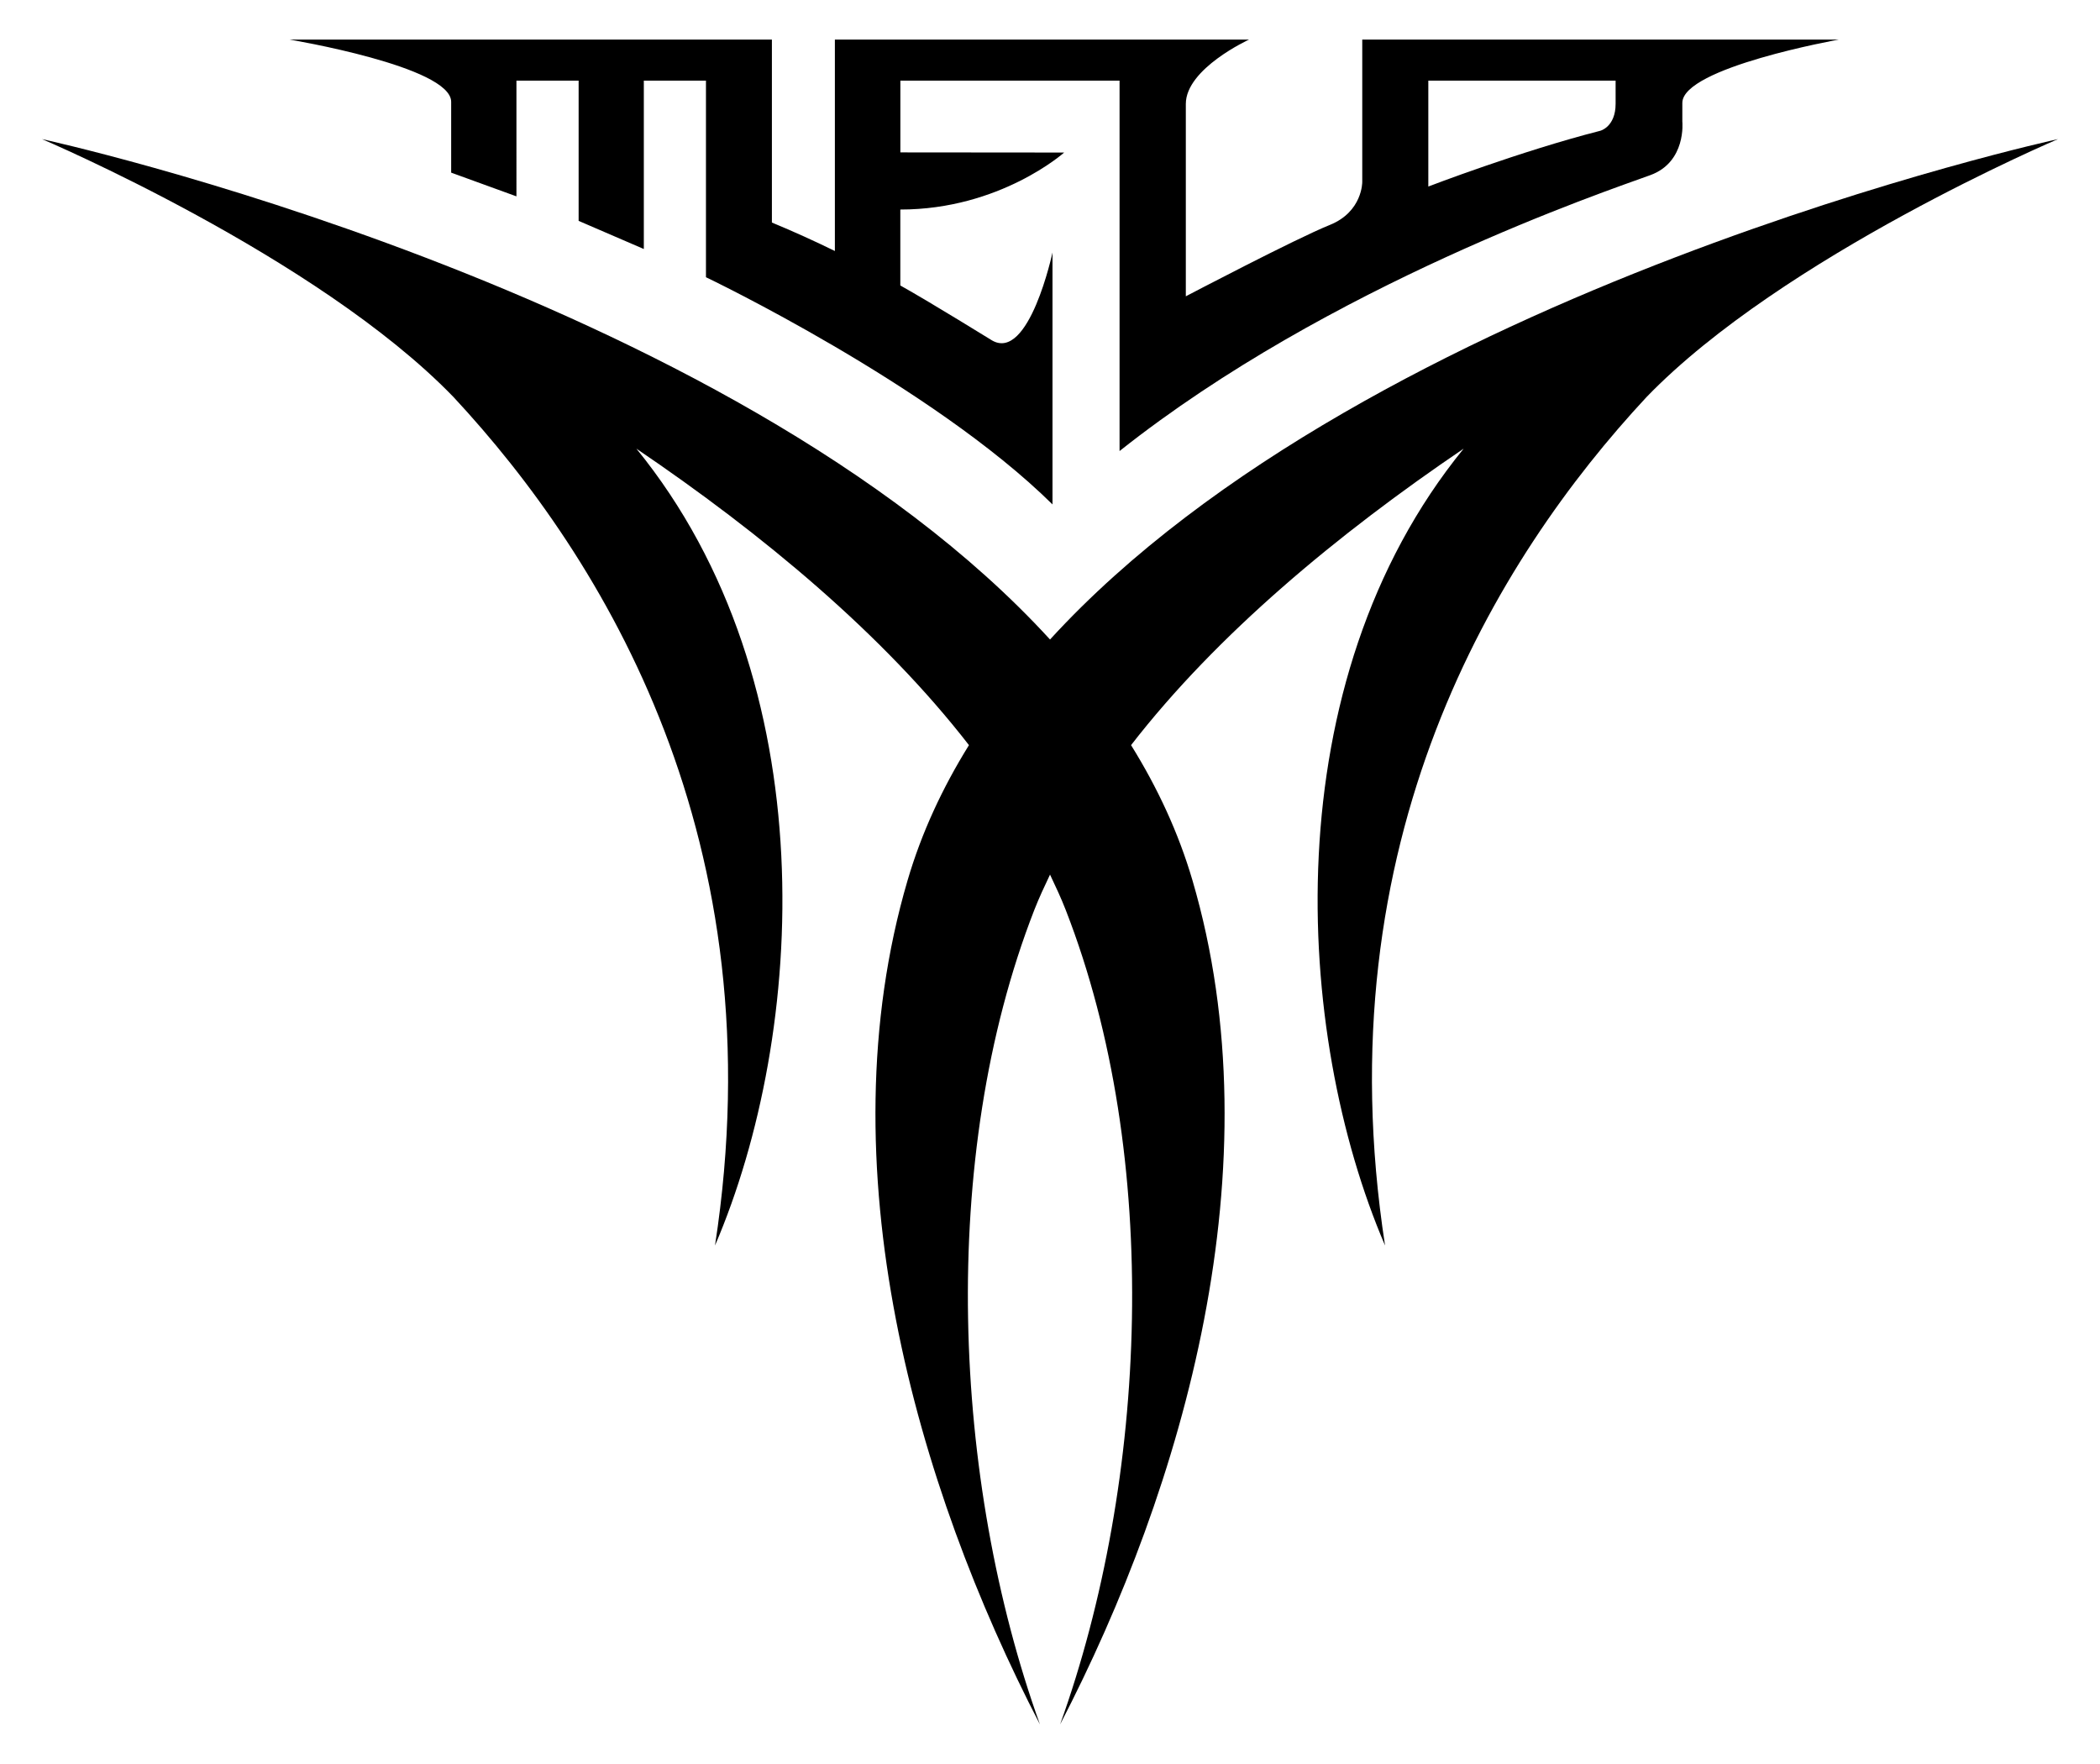 <?xml version="1.0" encoding="utf-8"?>
<!-- Generator: Adobe Illustrator 14.0.0, SVG Export Plug-In . SVG Version: 6.00 Build 43363)  -->
<!DOCTYPE svg PUBLIC "-//W3C//DTD SVG 1.1//EN" "http://www.w3.org/Graphics/SVG/1.1/DTD/svg11.dtd">
<svg version="1.1" id="Layer_1" xmlns="http://www.w3.org/2000/svg" xmlns:xlink="http://www.w3.org/1999/xlink" x="0px" y="0px"
	 width="250px" height="210px" viewBox="0 0 250 210" enable-background="new 0 0 250 210" xml:space="preserve">
<g>
	<path d="M125.003,104.118c0.659,1.39,1.317,2.791,1.868,4.209c11.494,29.488,9.75,67.975-0.667,96.959
		c14.725-28.376,25.718-66.563,15.755-100.487c-1.661-5.664-4.155-11.021-7.309-16.092c10.263-13.241,24.622-25.151,39.596-35.297
		c-22.687,27.833-20.2,69.612-9.359,94.865c-7.436-48.165,13.177-81.709,31.13-101.008C212.248,30.477,245,16.56,245,16.56
		s-81.769,17.776-119.997,59.572C86.774,34.336,5,16.56,5,16.56s32.758,13.917,48.989,30.707
		c17.953,19.298,38.563,52.843,31.13,101.008c10.838-25.253,13.324-67.032-9.36-94.865c14.977,10.146,29.328,22.056,39.593,35.297
		c-3.15,5.071-5.645,10.428-7.306,16.092c-9.963,33.925,1.03,72.111,15.755,100.487c-10.42-28.984-12.164-67.471-0.67-96.959
		C123.685,106.908,124.344,105.507,125.003,104.118"/>
	<path d="M218.9,4.714h-56.727V21.67c0,0,0.038,3.541-3.865,5.11c-4.042,1.623-17.139,8.494-17.139,8.494v-22.9
		c0-4.216,7.524-7.66,7.524-7.66H99.39v25.167c-2.397-1.174-4.9-2.312-7.497-3.388V4.714H34.475c0,0,19.235,3.192,19.235,7.408v8.43
		l7.771,2.824V9.601h7.403v16.693l7.762,3.35V9.601h7.397v23.401c0,0,26.853,12.823,41.254,27.047V30.062
		c0,0-2.782,13.025-7.198,10.464c-0.283-0.161-6.924-4.296-10.918-6.542v-9.039c11.904,0,19.503-6.785,19.503-6.785l-19.498-0.017
		V9.601h26.095v44.094c25.012-19.846,57.941-30.936,63.182-32.844c4.316-1.572,3.815-6.367,3.815-6.367v-2.229
		C200.277,8.037,218.9,4.714,218.9,4.714 M192.335,12.35c0,2.76-1.821,3.217-1.821,3.217c-9.532,2.431-20.476,6.639-20.476,6.639
		V9.601h22.297V12.35z"/>
</g>
</svg>
